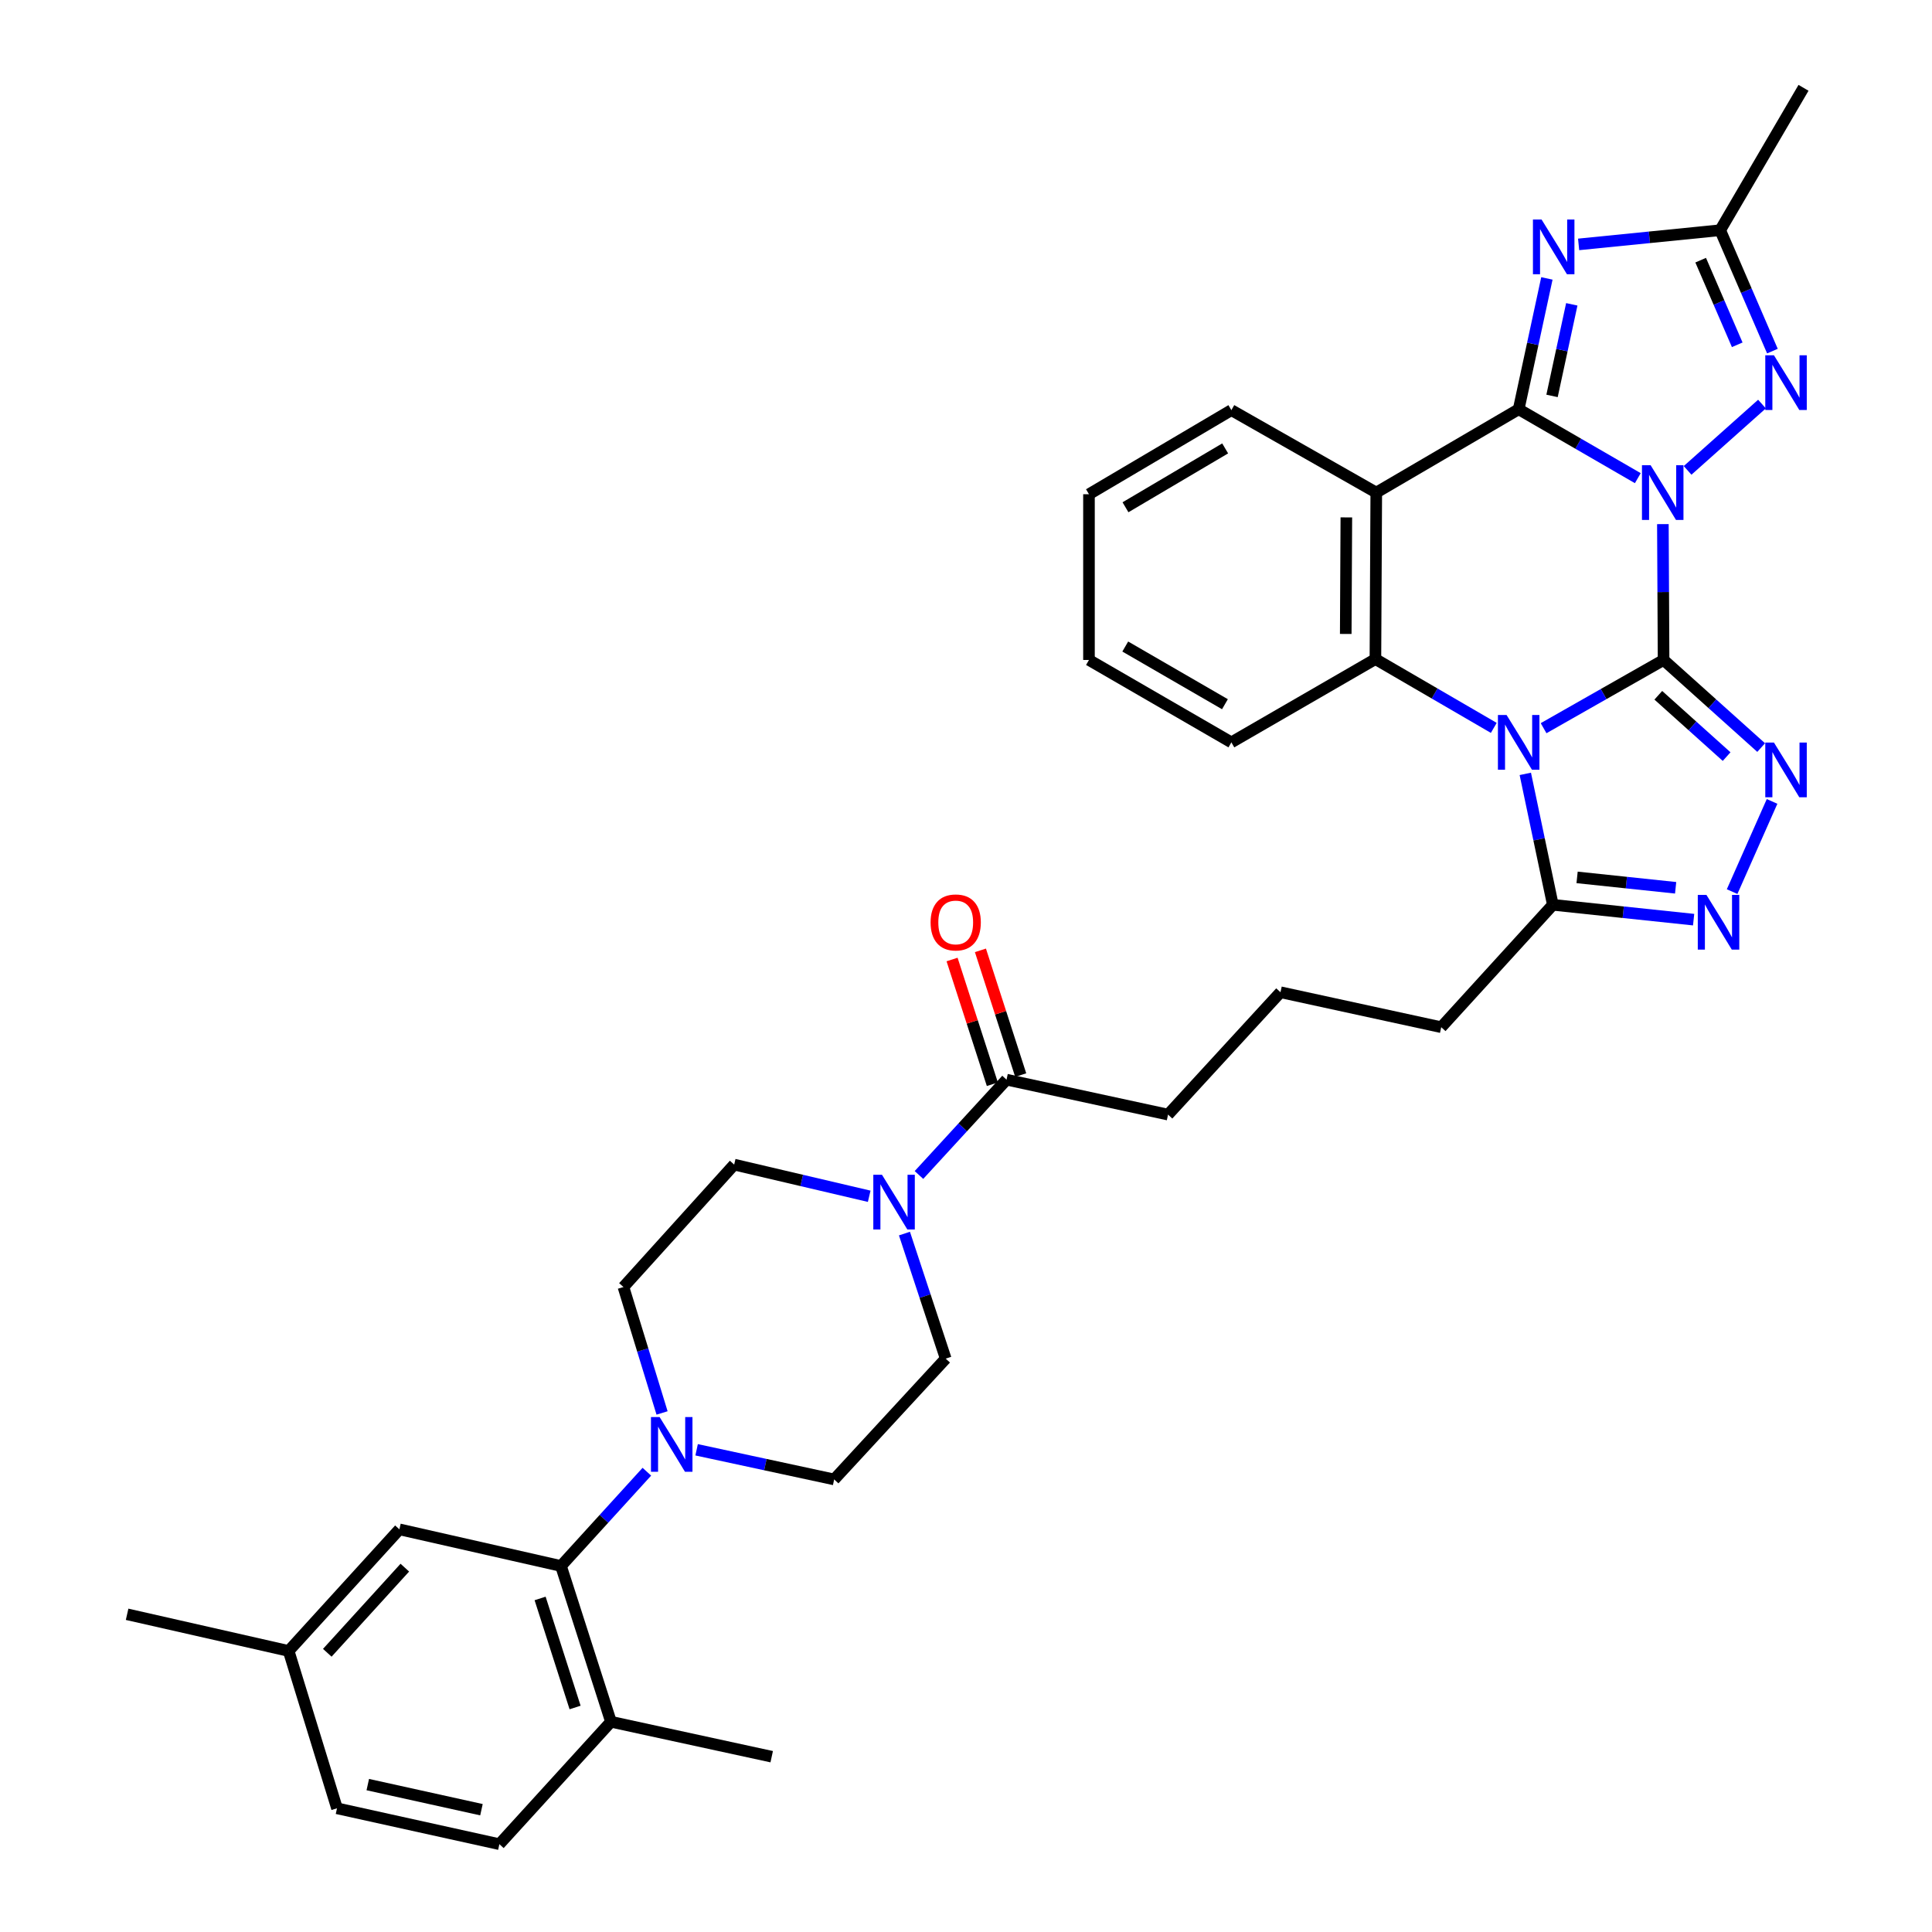 <?xml version='1.0' encoding='iso-8859-1'?>
<svg version='1.1' baseProfile='full'
              xmlns='http://www.w3.org/2000/svg'
                      xmlns:rdkit='http://www.rdkit.org/xml'
                      xmlns:xlink='http://www.w3.org/1999/xlink'
                  xml:space='preserve'
width='1000px' height='1000px' viewBox='0 0 1000 1000'>
<!-- END OF HEADER -->
<rect style='opacity:1.0;fill:#FFFFFF;stroke:none' width='1000' height='1000' x='0' y='0'> </rect>
<path class='bond-0' d='M 861.065,341.593 L 860.884,306.437' style='fill:none;fill-rule:evenodd;stroke:#000000;stroke-width:6px;stroke-linecap:butt;stroke-linejoin:miter;stroke-opacity:1' />
<path class='bond-0' d='M 860.884,306.437 L 860.703,271.282' style='fill:none;fill-rule:evenodd;stroke:#0000FF;stroke-width:6px;stroke-linecap:butt;stroke-linejoin:miter;stroke-opacity:1' />
<path class='bond-1' d='M 861.065,341.593 L 830.013,359.253' style='fill:none;fill-rule:evenodd;stroke:#000000;stroke-width:6px;stroke-linecap:butt;stroke-linejoin:miter;stroke-opacity:1' />
<path class='bond-1' d='M 830.013,359.253 L 798.961,376.912' style='fill:none;fill-rule:evenodd;stroke:#0000FF;stroke-width:6px;stroke-linecap:butt;stroke-linejoin:miter;stroke-opacity:1' />
<path class='bond-3' d='M 861.065,341.593 L 886.321,364.268' style='fill:none;fill-rule:evenodd;stroke:#000000;stroke-width:6px;stroke-linecap:butt;stroke-linejoin:miter;stroke-opacity:1' />
<path class='bond-3' d='M 886.321,364.268 L 911.577,386.943' style='fill:none;fill-rule:evenodd;stroke:#0000FF;stroke-width:6px;stroke-linecap:butt;stroke-linejoin:miter;stroke-opacity:1' />
<path class='bond-3' d='M 858.338,359.872 L 876.017,375.744' style='fill:none;fill-rule:evenodd;stroke:#000000;stroke-width:6px;stroke-linecap:butt;stroke-linejoin:miter;stroke-opacity:1' />
<path class='bond-3' d='M 876.017,375.744 L 893.696,391.617' style='fill:none;fill-rule:evenodd;stroke:#0000FF;stroke-width:6px;stroke-linecap:butt;stroke-linejoin:miter;stroke-opacity:1' />
<path class='bond-2' d='M 847.726,247.498 L 816.895,229.664' style='fill:none;fill-rule:evenodd;stroke:#0000FF;stroke-width:6px;stroke-linecap:butt;stroke-linejoin:miter;stroke-opacity:1' />
<path class='bond-2' d='M 816.895,229.664 L 786.064,211.83' style='fill:none;fill-rule:evenodd;stroke:#000000;stroke-width:6px;stroke-linecap:butt;stroke-linejoin:miter;stroke-opacity:1' />
<path class='bond-7' d='M 873.497,243.473 L 912,209.142' style='fill:none;fill-rule:evenodd;stroke:#0000FF;stroke-width:6px;stroke-linecap:butt;stroke-linejoin:miter;stroke-opacity:1' />
<path class='bond-6' d='M 773.18,376.757 L 742.546,358.948' style='fill:none;fill-rule:evenodd;stroke:#0000FF;stroke-width:6px;stroke-linecap:butt;stroke-linejoin:miter;stroke-opacity:1' />
<path class='bond-6' d='M 742.546,358.948 L 711.912,341.139' style='fill:none;fill-rule:evenodd;stroke:#000000;stroke-width:6px;stroke-linecap:butt;stroke-linejoin:miter;stroke-opacity:1' />
<path class='bond-9' d='M 789.494,400.555 L 796.622,434.439' style='fill:none;fill-rule:evenodd;stroke:#0000FF;stroke-width:6px;stroke-linecap:butt;stroke-linejoin:miter;stroke-opacity:1' />
<path class='bond-9' d='M 796.622,434.439 L 803.749,468.322' style='fill:none;fill-rule:evenodd;stroke:#000000;stroke-width:6px;stroke-linecap:butt;stroke-linejoin:miter;stroke-opacity:1' />
<path class='bond-5' d='M 786.064,211.83 L 793.367,177.969' style='fill:none;fill-rule:evenodd;stroke:#000000;stroke-width:6px;stroke-linecap:butt;stroke-linejoin:miter;stroke-opacity:1' />
<path class='bond-5' d='M 793.367,177.969 L 800.669,144.108' style='fill:none;fill-rule:evenodd;stroke:#0000FF;stroke-width:6px;stroke-linecap:butt;stroke-linejoin:miter;stroke-opacity:1' />
<path class='bond-5' d='M 803.332,204.924 L 808.443,181.221' style='fill:none;fill-rule:evenodd;stroke:#000000;stroke-width:6px;stroke-linecap:butt;stroke-linejoin:miter;stroke-opacity:1' />
<path class='bond-5' d='M 808.443,181.221 L 813.555,157.518' style='fill:none;fill-rule:evenodd;stroke:#0000FF;stroke-width:6px;stroke-linecap:butt;stroke-linejoin:miter;stroke-opacity:1' />
<path class='bond-36' d='M 786.064,211.83 L 712.357,254.956' style='fill:none;fill-rule:evenodd;stroke:#000000;stroke-width:6px;stroke-linecap:butt;stroke-linejoin:miter;stroke-opacity:1' />
<path class='bond-8' d='M 917.22,414.813 L 896.541,461.5' style='fill:none;fill-rule:evenodd;stroke:#0000FF;stroke-width:6px;stroke-linecap:butt;stroke-linejoin:miter;stroke-opacity:1' />
<path class='bond-4' d='M 712.357,254.956 L 711.912,341.139' style='fill:none;fill-rule:evenodd;stroke:#000000;stroke-width:6px;stroke-linecap:butt;stroke-linejoin:miter;stroke-opacity:1' />
<path class='bond-4' d='M 696.867,267.804 L 696.555,328.132' style='fill:none;fill-rule:evenodd;stroke:#000000;stroke-width:6px;stroke-linecap:butt;stroke-linejoin:miter;stroke-opacity:1' />
<path class='bond-23' d='M 712.357,254.956 L 637.356,212.285' style='fill:none;fill-rule:evenodd;stroke:#000000;stroke-width:6px;stroke-linecap:butt;stroke-linejoin:miter;stroke-opacity:1' />
<path class='bond-37' d='M 817.092,126.505 L 853.73,122.833' style='fill:none;fill-rule:evenodd;stroke:#0000FF;stroke-width:6px;stroke-linecap:butt;stroke-linejoin:miter;stroke-opacity:1' />
<path class='bond-37' d='M 853.73,122.833 L 890.369,119.161' style='fill:none;fill-rule:evenodd;stroke:#000000;stroke-width:6px;stroke-linecap:butt;stroke-linejoin:miter;stroke-opacity:1' />
<path class='bond-25' d='M 711.912,341.139 L 637.356,384.247' style='fill:none;fill-rule:evenodd;stroke:#000000;stroke-width:6px;stroke-linecap:butt;stroke-linejoin:miter;stroke-opacity:1' />
<path class='bond-10' d='M 917.401,181.735 L 903.885,150.448' style='fill:none;fill-rule:evenodd;stroke:#0000FF;stroke-width:6px;stroke-linecap:butt;stroke-linejoin:miter;stroke-opacity:1' />
<path class='bond-10' d='M 903.885,150.448 L 890.369,119.161' style='fill:none;fill-rule:evenodd;stroke:#000000;stroke-width:6px;stroke-linecap:butt;stroke-linejoin:miter;stroke-opacity:1' />
<path class='bond-10' d='M 899.188,178.466 L 889.726,156.565' style='fill:none;fill-rule:evenodd;stroke:#0000FF;stroke-width:6px;stroke-linecap:butt;stroke-linejoin:miter;stroke-opacity:1' />
<path class='bond-10' d='M 889.726,156.565 L 880.265,134.664' style='fill:none;fill-rule:evenodd;stroke:#000000;stroke-width:6px;stroke-linecap:butt;stroke-linejoin:miter;stroke-opacity:1' />
<path class='bond-35' d='M 876.616,476.01 L 840.183,472.166' style='fill:none;fill-rule:evenodd;stroke:#0000FF;stroke-width:6px;stroke-linecap:butt;stroke-linejoin:miter;stroke-opacity:1' />
<path class='bond-35' d='M 840.183,472.166 L 803.749,468.322' style='fill:none;fill-rule:evenodd;stroke:#000000;stroke-width:6px;stroke-linecap:butt;stroke-linejoin:miter;stroke-opacity:1' />
<path class='bond-35' d='M 867.305,459.518 L 841.801,456.828' style='fill:none;fill-rule:evenodd;stroke:#0000FF;stroke-width:6px;stroke-linecap:butt;stroke-linejoin:miter;stroke-opacity:1' />
<path class='bond-35' d='M 841.801,456.828 L 816.298,454.137' style='fill:none;fill-rule:evenodd;stroke:#000000;stroke-width:6px;stroke-linecap:butt;stroke-linejoin:miter;stroke-opacity:1' />
<path class='bond-27' d='M 803.749,468.322 L 745.98,531.678' style='fill:none;fill-rule:evenodd;stroke:#000000;stroke-width:6px;stroke-linecap:butt;stroke-linejoin:miter;stroke-opacity:1' />
<path class='bond-29' d='M 890.369,119.161 L 933.495,45.455' style='fill:none;fill-rule:evenodd;stroke:#000000;stroke-width:6px;stroke-linecap:butt;stroke-linejoin:miter;stroke-opacity:1' />
<path class='bond-11' d='M 360.569,750.41 L 396.166,758.082' style='fill:none;fill-rule:evenodd;stroke:#0000FF;stroke-width:6px;stroke-linecap:butt;stroke-linejoin:miter;stroke-opacity:1' />
<path class='bond-11' d='M 396.166,758.082 L 431.762,765.754' style='fill:none;fill-rule:evenodd;stroke:#000000;stroke-width:6px;stroke-linecap:butt;stroke-linejoin:miter;stroke-opacity:1' />
<path class='bond-13' d='M 334.811,761.758 L 312.587,786.154' style='fill:none;fill-rule:evenodd;stroke:#0000FF;stroke-width:6px;stroke-linecap:butt;stroke-linejoin:miter;stroke-opacity:1' />
<path class='bond-13' d='M 312.587,786.154 L 290.364,810.551' style='fill:none;fill-rule:evenodd;stroke:#000000;stroke-width:6px;stroke-linecap:butt;stroke-linejoin:miter;stroke-opacity:1' />
<path class='bond-39' d='M 342.683,731.341 L 332.688,698.751' style='fill:none;fill-rule:evenodd;stroke:#0000FF;stroke-width:6px;stroke-linecap:butt;stroke-linejoin:miter;stroke-opacity:1' />
<path class='bond-39' d='M 332.688,698.751 L 322.693,666.162' style='fill:none;fill-rule:evenodd;stroke:#000000;stroke-width:6px;stroke-linecap:butt;stroke-linejoin:miter;stroke-opacity:1' />
<path class='bond-12' d='M 475.655,608.171 L 498.316,583.502' style='fill:none;fill-rule:evenodd;stroke:#0000FF;stroke-width:6px;stroke-linecap:butt;stroke-linejoin:miter;stroke-opacity:1' />
<path class='bond-12' d='M 498.316,583.502 L 520.978,558.832' style='fill:none;fill-rule:evenodd;stroke:#000000;stroke-width:6px;stroke-linecap:butt;stroke-linejoin:miter;stroke-opacity:1' />
<path class='bond-18' d='M 449.898,619.188 L 414.953,610.992' style='fill:none;fill-rule:evenodd;stroke:#0000FF;stroke-width:6px;stroke-linecap:butt;stroke-linejoin:miter;stroke-opacity:1' />
<path class='bond-18' d='M 414.953,610.992 L 380.008,602.797' style='fill:none;fill-rule:evenodd;stroke:#000000;stroke-width:6px;stroke-linecap:butt;stroke-linejoin:miter;stroke-opacity:1' />
<path class='bond-19' d='M 468.14,638.498 L 478.818,670.859' style='fill:none;fill-rule:evenodd;stroke:#0000FF;stroke-width:6px;stroke-linecap:butt;stroke-linejoin:miter;stroke-opacity:1' />
<path class='bond-19' d='M 478.818,670.859 L 489.497,703.221' style='fill:none;fill-rule:evenodd;stroke:#000000;stroke-width:6px;stroke-linecap:butt;stroke-linejoin:miter;stroke-opacity:1' />
<path class='bond-15' d='M 290.364,810.551 L 316.232,891.181' style='fill:none;fill-rule:evenodd;stroke:#000000;stroke-width:6px;stroke-linecap:butt;stroke-linejoin:miter;stroke-opacity:1' />
<path class='bond-15' d='M 279.558,827.357 L 297.666,883.798' style='fill:none;fill-rule:evenodd;stroke:#000000;stroke-width:6px;stroke-linecap:butt;stroke-linejoin:miter;stroke-opacity:1' />
<path class='bond-20' d='M 290.364,810.551 L 206.734,791.588' style='fill:none;fill-rule:evenodd;stroke:#000000;stroke-width:6px;stroke-linecap:butt;stroke-linejoin:miter;stroke-opacity:1' />
<path class='bond-14' d='M 520.978,558.832 L 604.582,576.92' style='fill:none;fill-rule:evenodd;stroke:#000000;stroke-width:6px;stroke-linecap:butt;stroke-linejoin:miter;stroke-opacity:1' />
<path class='bond-21' d='M 528.317,556.462 L 517.893,524.181' style='fill:none;fill-rule:evenodd;stroke:#000000;stroke-width:6px;stroke-linecap:butt;stroke-linejoin:miter;stroke-opacity:1' />
<path class='bond-21' d='M 517.893,524.181 L 507.469,491.901' style='fill:none;fill-rule:evenodd;stroke:#FF0000;stroke-width:6px;stroke-linecap:butt;stroke-linejoin:miter;stroke-opacity:1' />
<path class='bond-21' d='M 513.64,561.202 L 503.215,528.921' style='fill:none;fill-rule:evenodd;stroke:#000000;stroke-width:6px;stroke-linecap:butt;stroke-linejoin:miter;stroke-opacity:1' />
<path class='bond-21' d='M 503.215,528.921 L 492.791,496.64' style='fill:none;fill-rule:evenodd;stroke:#FF0000;stroke-width:6px;stroke-linecap:butt;stroke-linejoin:miter;stroke-opacity:1' />
<path class='bond-22' d='M 316.232,891.181 L 258.48,954.545' style='fill:none;fill-rule:evenodd;stroke:#000000;stroke-width:6px;stroke-linecap:butt;stroke-linejoin:miter;stroke-opacity:1' />
<path class='bond-31' d='M 316.232,891.181 L 399.433,909.261' style='fill:none;fill-rule:evenodd;stroke:#000000;stroke-width:6px;stroke-linecap:butt;stroke-linejoin:miter;stroke-opacity:1' />
<path class='bond-16' d='M 322.693,666.162 L 380.008,602.797' style='fill:none;fill-rule:evenodd;stroke:#000000;stroke-width:6px;stroke-linecap:butt;stroke-linejoin:miter;stroke-opacity:1' />
<path class='bond-17' d='M 431.762,765.754 L 489.497,703.221' style='fill:none;fill-rule:evenodd;stroke:#000000;stroke-width:6px;stroke-linecap:butt;stroke-linejoin:miter;stroke-opacity:1' />
<path class='bond-24' d='M 206.734,791.588 L 149.402,854.533' style='fill:none;fill-rule:evenodd;stroke:#000000;stroke-width:6px;stroke-linecap:butt;stroke-linejoin:miter;stroke-opacity:1' />
<path class='bond-24' d='M 209.537,811.416 L 169.404,855.477' style='fill:none;fill-rule:evenodd;stroke:#000000;stroke-width:6px;stroke-linecap:butt;stroke-linejoin:miter;stroke-opacity:1' />
<path class='bond-40' d='M 258.48,954.545 L 174.431,935.977' style='fill:none;fill-rule:evenodd;stroke:#000000;stroke-width:6px;stroke-linecap:butt;stroke-linejoin:miter;stroke-opacity:1' />
<path class='bond-40' d='M 249.2,936.7 L 190.365,923.702' style='fill:none;fill-rule:evenodd;stroke:#000000;stroke-width:6px;stroke-linecap:butt;stroke-linejoin:miter;stroke-opacity:1' />
<path class='bond-38' d='M 637.356,212.285 L 563.65,255.813' style='fill:none;fill-rule:evenodd;stroke:#000000;stroke-width:6px;stroke-linecap:butt;stroke-linejoin:miter;stroke-opacity:1' />
<path class='bond-38' d='M 634.143,232.094 L 582.549,262.564' style='fill:none;fill-rule:evenodd;stroke:#000000;stroke-width:6px;stroke-linecap:butt;stroke-linejoin:miter;stroke-opacity:1' />
<path class='bond-26' d='M 149.402,854.533 L 174.431,935.977' style='fill:none;fill-rule:evenodd;stroke:#000000;stroke-width:6px;stroke-linecap:butt;stroke-linejoin:miter;stroke-opacity:1' />
<path class='bond-32' d='M 149.402,854.533 L 65.79,835.554' style='fill:none;fill-rule:evenodd;stroke:#000000;stroke-width:6px;stroke-linecap:butt;stroke-linejoin:miter;stroke-opacity:1' />
<path class='bond-34' d='M 637.356,384.247 L 563.65,341.593' style='fill:none;fill-rule:evenodd;stroke:#000000;stroke-width:6px;stroke-linecap:butt;stroke-linejoin:miter;stroke-opacity:1' />
<path class='bond-34' d='M 634.026,364.5 L 582.431,334.642' style='fill:none;fill-rule:evenodd;stroke:#000000;stroke-width:6px;stroke-linecap:butt;stroke-linejoin:miter;stroke-opacity:1' />
<path class='bond-30' d='M 745.98,531.678 L 662.779,513.581' style='fill:none;fill-rule:evenodd;stroke:#000000;stroke-width:6px;stroke-linecap:butt;stroke-linejoin:miter;stroke-opacity:1' />
<path class='bond-28' d='M 604.582,576.92 L 662.779,513.581' style='fill:none;fill-rule:evenodd;stroke:#000000;stroke-width:6px;stroke-linecap:butt;stroke-linejoin:miter;stroke-opacity:1' />
<path class='bond-33' d='M 563.65,255.813 L 563.65,341.593' style='fill:none;fill-rule:evenodd;stroke:#000000;stroke-width:6px;stroke-linecap:butt;stroke-linejoin:miter;stroke-opacity:1' />
<path  class='atom-1' d='M 854.359 240.796
L 863.639 255.796
Q 864.559 257.276, 866.039 259.956
Q 867.519 262.636, 867.599 262.796
L 867.599 240.796
L 871.359 240.796
L 871.359 269.116
L 867.479 269.116
L 857.519 252.716
Q 856.359 250.796, 855.119 248.596
Q 853.919 246.396, 853.559 245.716
L 853.559 269.116
L 849.879 269.116
L 849.879 240.796
L 854.359 240.796
' fill='#0000FF'/>
<path  class='atom-2' d='M 779.804 370.087
L 789.084 385.087
Q 790.004 386.567, 791.484 389.247
Q 792.964 391.927, 793.044 392.087
L 793.044 370.087
L 796.804 370.087
L 796.804 398.407
L 792.924 398.407
L 782.964 382.007
Q 781.804 380.087, 780.564 377.887
Q 779.364 375.687, 779.004 375.007
L 779.004 398.407
L 775.324 398.407
L 775.324 370.087
L 779.804 370.087
' fill='#0000FF'/>
<path  class='atom-4' d='M 918.186 384.337
L 927.466 399.337
Q 928.386 400.817, 929.866 403.497
Q 931.346 406.177, 931.426 406.337
L 931.426 384.337
L 935.186 384.337
L 935.186 412.657
L 931.306 412.657
L 921.346 396.257
Q 920.186 394.337, 918.946 392.137
Q 917.746 389.937, 917.386 389.257
L 917.386 412.657
L 913.706 412.657
L 913.706 384.337
L 918.186 384.337
' fill='#0000FF'/>
<path  class='atom-6' d='M 797.926 113.638
L 807.206 128.638
Q 808.126 130.118, 809.606 132.798
Q 811.086 135.478, 811.166 135.638
L 811.166 113.638
L 814.926 113.638
L 814.926 141.958
L 811.046 141.958
L 801.086 125.558
Q 799.926 123.638, 798.686 121.438
Q 797.486 119.238, 797.126 118.558
L 797.126 141.958
L 793.446 141.958
L 793.446 113.638
L 797.926 113.638
' fill='#0000FF'/>
<path  class='atom-8' d='M 918.186 183.884
L 927.466 198.884
Q 928.386 200.364, 929.866 203.044
Q 931.346 205.724, 931.426 205.884
L 931.426 183.884
L 935.186 183.884
L 935.186 212.204
L 931.306 212.204
L 921.346 195.804
Q 920.186 193.884, 918.946 191.684
Q 917.746 189.484, 917.386 188.804
L 917.386 212.204
L 913.706 212.204
L 913.706 183.884
L 918.186 183.884
' fill='#0000FF'/>
<path  class='atom-9' d='M 883.252 463.21
L 892.532 478.21
Q 893.452 479.69, 894.932 482.37
Q 896.412 485.05, 896.492 485.21
L 896.492 463.21
L 900.252 463.21
L 900.252 491.53
L 896.372 491.53
L 886.412 475.13
Q 885.252 473.21, 884.012 471.01
Q 882.812 468.81, 882.452 468.13
L 882.452 491.53
L 878.772 491.53
L 878.772 463.21
L 883.252 463.21
' fill='#0000FF'/>
<path  class='atom-12' d='M 341.419 733.472
L 350.699 748.472
Q 351.619 749.952, 353.099 752.632
Q 354.579 755.312, 354.659 755.472
L 354.659 733.472
L 358.419 733.472
L 358.419 761.792
L 354.539 761.792
L 344.579 745.392
Q 343.419 743.472, 342.179 741.272
Q 340.979 739.072, 340.619 738.392
L 340.619 761.792
L 336.939 761.792
L 336.939 733.472
L 341.419 733.472
' fill='#0000FF'/>
<path  class='atom-13' d='M 456.503 608.045
L 465.783 623.045
Q 466.703 624.525, 468.183 627.205
Q 469.663 629.885, 469.743 630.045
L 469.743 608.045
L 473.503 608.045
L 473.503 636.365
L 469.623 636.365
L 459.663 619.965
Q 458.503 618.045, 457.263 615.845
Q 456.063 613.645, 455.703 612.965
L 455.703 636.365
L 452.023 636.365
L 452.023 608.045
L 456.503 608.045
' fill='#0000FF'/>
<path  class='atom-22' d='M 481.673 477.45
Q 481.673 470.65, 485.033 466.85
Q 488.393 463.05, 494.673 463.05
Q 500.953 463.05, 504.313 466.85
Q 507.673 470.65, 507.673 477.45
Q 507.673 484.33, 504.273 488.25
Q 500.873 492.13, 494.673 492.13
Q 488.433 492.13, 485.033 488.25
Q 481.673 484.37, 481.673 477.45
M 494.673 488.93
Q 498.993 488.93, 501.313 486.05
Q 503.673 483.13, 503.673 477.45
Q 503.673 471.89, 501.313 469.09
Q 498.993 466.25, 494.673 466.25
Q 490.353 466.25, 487.993 469.05
Q 485.673 471.85, 485.673 477.45
Q 485.673 483.17, 487.993 486.05
Q 490.353 488.93, 494.673 488.93
' fill='#FF0000'/>
</svg>
